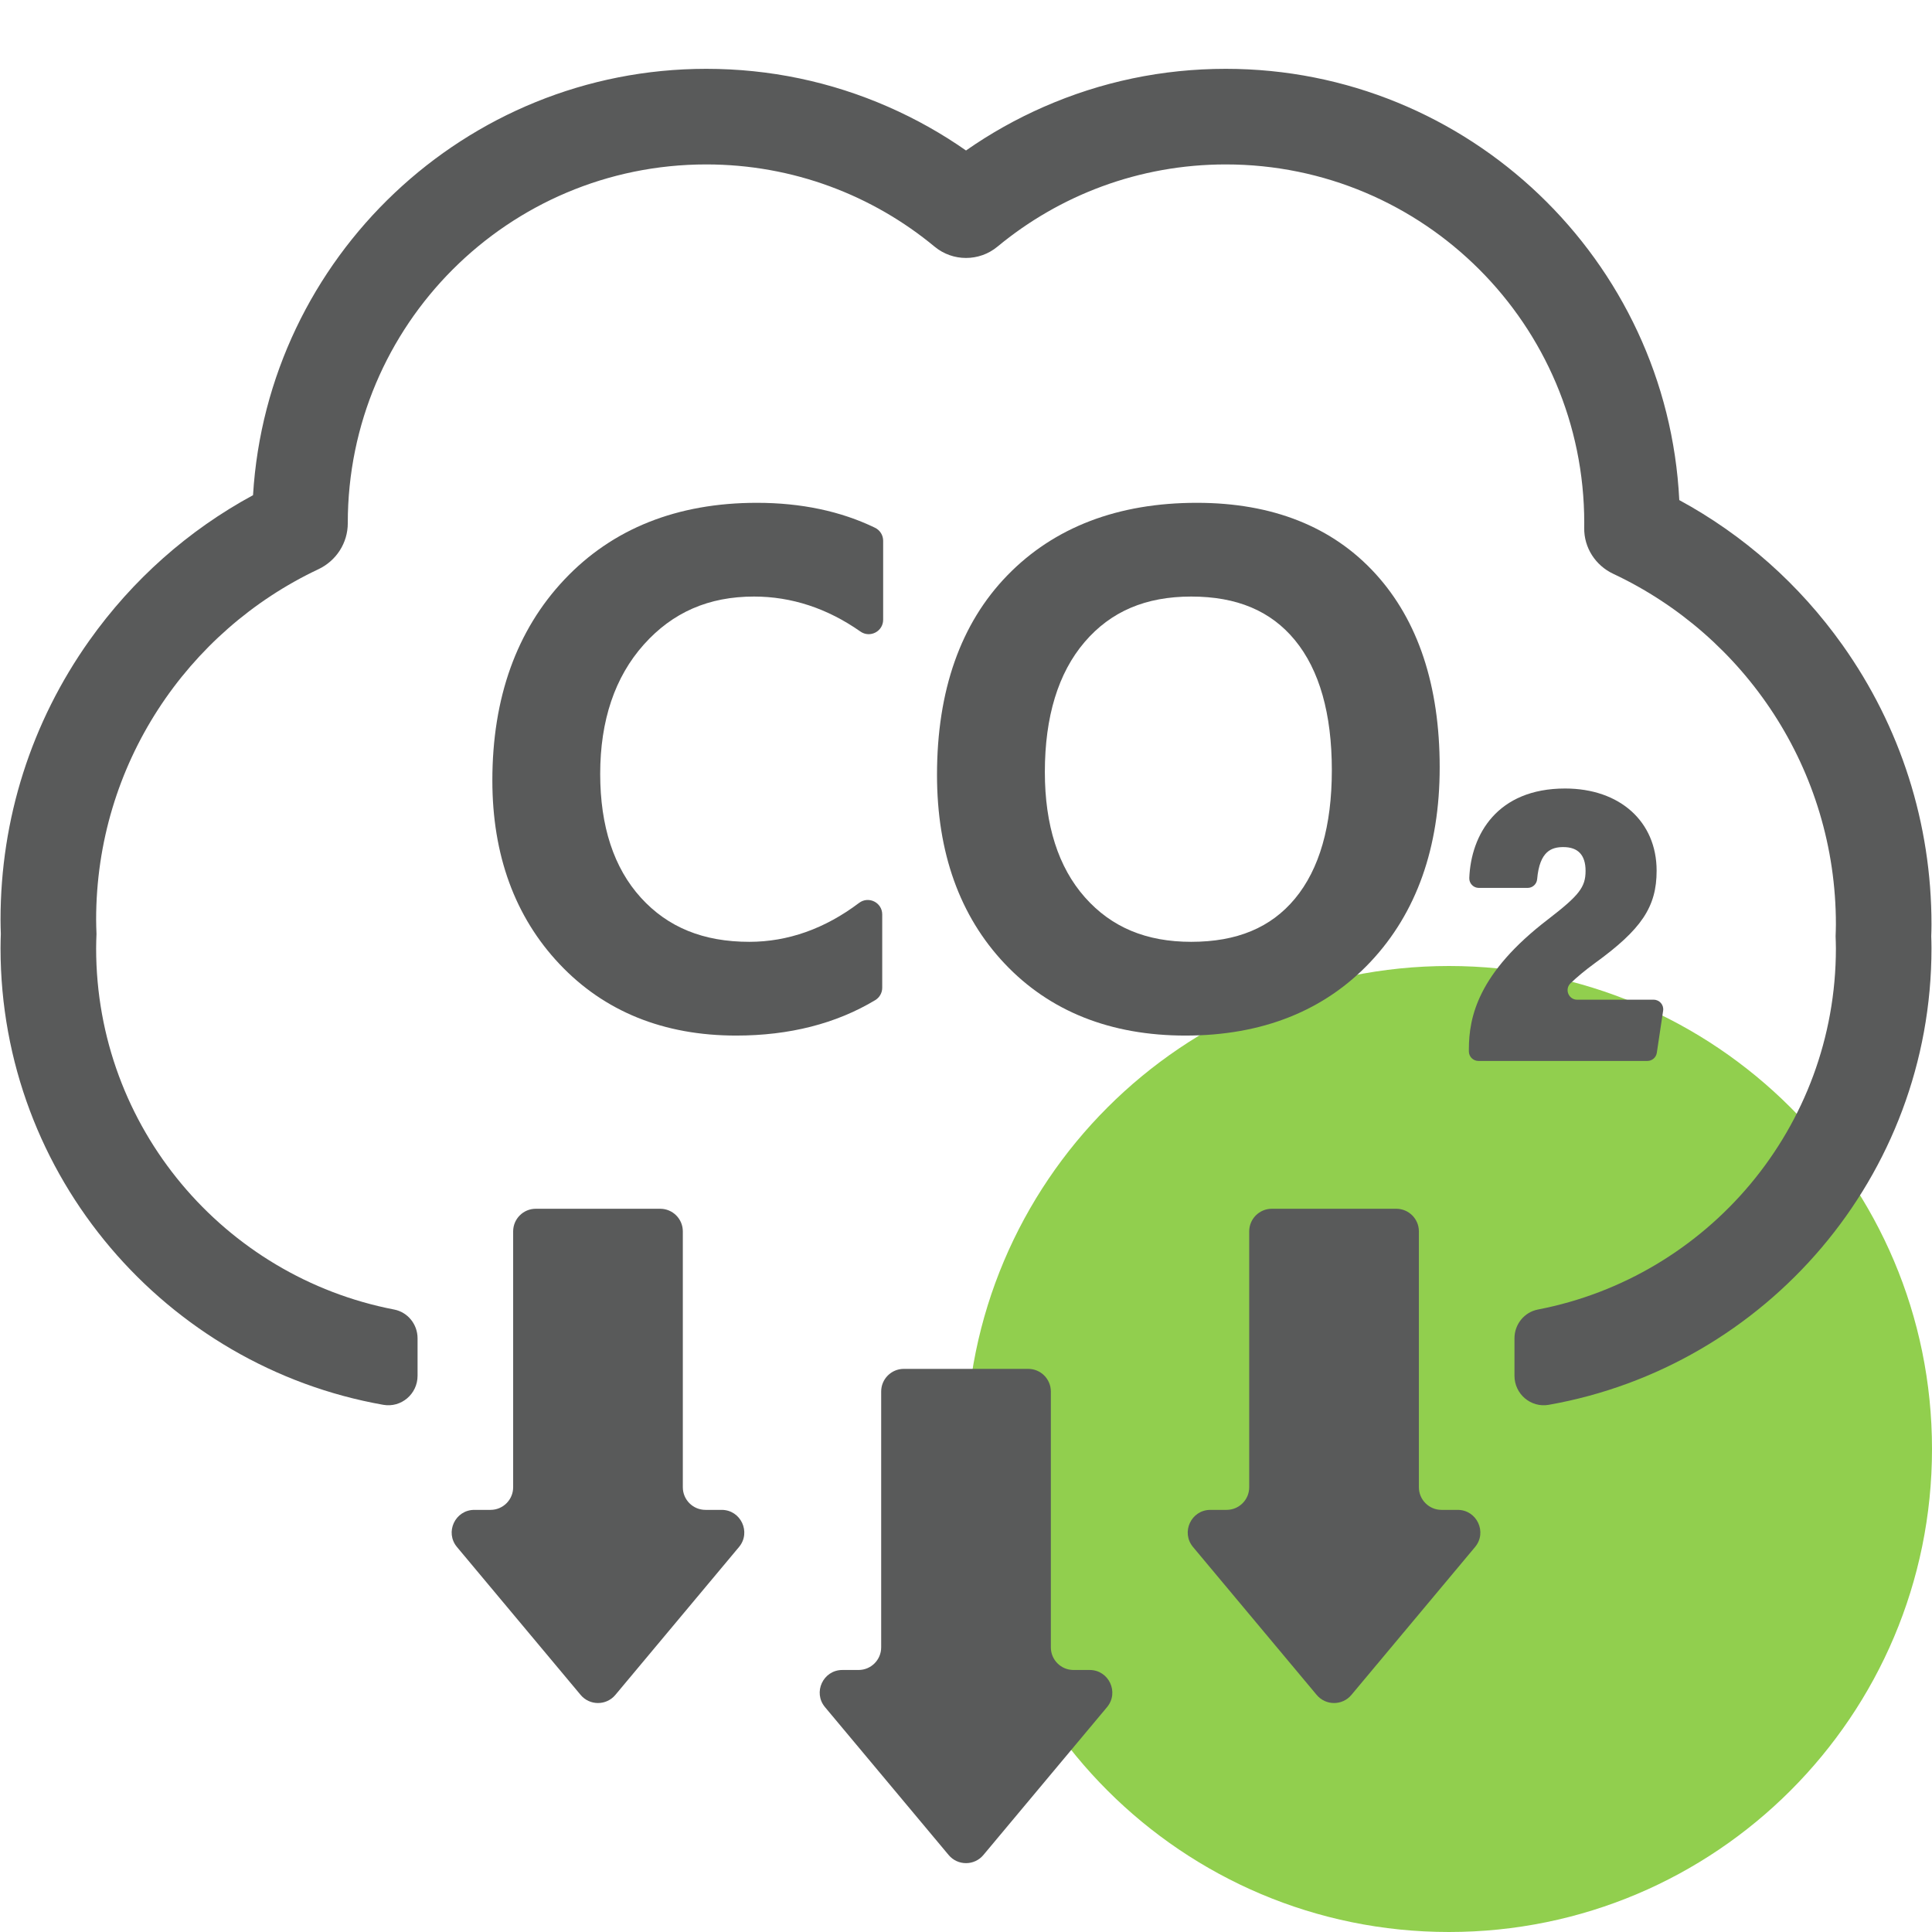 <svg version="1.0" preserveAspectRatio="xMidYMid meet" height="1920" viewBox="0 0 1440 1440" zoomAndPan="magnify" width="1920" xmlns:xlink="http://www.w3.org/1999/xlink" xmlns="http://www.w3.org/2000/svg"><defs><clipPath id="79e40ad5c2"><path clip-rule="nonzero" d="M 720 720 L 1440 720 L 1440 1440 L 720 1440 Z M 720 720"></path></clipPath><clipPath id="93dc9f222a"><path clip-rule="nonzero" d="M 1080 720 C 881.176 720 720 881.176 720 1080 C 720 1278.824 881.176 1440 1080 1440 C 1278.824 1440 1440 1278.824 1440 1080 C 1440 881.176 1278.824 720 1080 720 Z M 1080 720"></path></clipPath><clipPath id="34bf6d79d8"><path clip-rule="nonzero" d="M 0.402 51.301 L 1439.617 51.301 L 1439.617 1047.84 L 0.402 1047.84 Z M 0.402 51.301"></path></clipPath><clipPath id="1159732924"><path clip-rule="nonzero" d="M 610.82 1020.188 L 830 1020.188 L 830 1388.551 L 610.82 1388.551 Z M 610.82 1020.188"></path></clipPath></defs><g clip-path="url(#79e40ad5c2)"><g clip-path="url(#93dc9f222a)"><path fill-rule="nonzero" fill-opacity="1" d="M 720 720 L 1440 720 L 1440 1440 L 720 1440 Z M 720 720" fill="#91cf4e"></path></g></g><g clip-path="url(#34bf6d79d8)"><path fill-rule="nonzero" fill-opacity="1" d="M 1439.617 688.977 C 1439.617 613.852 1416.684 541.859 1373.301 480.789 C 1341.141 435.523 1299.672 398.805 1251.637 372.738 C 1242.758 193.98 1094.535 51.301 913.621 51.301 C 866.457 51.301 820.777 60.855 777.852 79.688 C 757.426 88.664 738.105 99.508 720.012 112.16 C 701.922 99.508 682.602 88.664 662.176 79.688 C 619.25 60.855 573.57 51.301 526.402 51.301 C 346.727 51.301 199.305 192.047 188.594 369.074 C 140.41 395.184 98.82 432.004 66.609 477.391 C 23.293 538.426 0.402 610.359 0.402 685.41 C 0.402 689.277 0.512 692.84 0.621 696.059 C 0.512 699.25 0.402 702.91 0.402 706.785 C 0.402 876.766 123.773 1018.469 285.672 1047.07 C 299.02 1049.43 311.227 1039.016 311.227 1025.469 L 311.227 997.473 C 311.227 987.082 303.945 978.008 293.742 976.043 C 167.23 951.656 71.652 840.418 71.652 706.785 C 71.652 703.203 71.785 699.648 71.918 696.102 C 71.793 692.547 71.652 688.996 71.652 685.41 C 71.652 570.008 139.402 470.441 237.289 424.285 C 250.617 418 259.227 404.719 259.219 389.984 L 259.219 389.73 C 259.219 242.168 378.84 122.555 526.402 122.555 C 591.094 122.555 650.375 145.578 696.59 183.84 C 710.148 195.074 729.875 195.074 743.438 183.84 C 789.652 145.578 848.93 122.555 913.621 122.555 C 1061.176 122.555 1180.805 242.168 1180.805 389.73 C 1180.805 390.984 1180.797 392.234 1180.773 393.484 C 1180.566 408.18 1189.129 421.441 1202.438 427.695 C 1300.484 473.793 1368.375 573.449 1368.375 688.977 C 1368.375 691.961 1368.242 694.918 1368.152 697.883 C 1368.242 700.848 1368.375 703.797 1368.375 706.785 C 1368.375 840.418 1272.797 951.656 1146.277 976.043 C 1136.078 978.008 1128.805 987.082 1128.805 997.473 L 1128.805 1025.469 C 1128.805 1039.016 1141.004 1049.43 1154.352 1047.07 C 1316.254 1018.469 1439.617 876.766 1439.617 706.785 C 1439.617 703.441 1439.523 700.379 1439.434 697.848 C 1439.523 695.367 1439.617 692.32 1439.617 688.977" fill="#595a5a"></path></g><g clip-path="url(#1159732924)"><path fill-rule="nonzero" fill-opacity="1" d="M 707.07 1382.625 C 713.816 1390.699 726.211 1390.699 732.953 1382.625 L 784.137 1321.41 L 825.113 1272.406 C 834.297 1261.414 826.484 1244.707 812.172 1244.707 L 800.113 1244.707 C 790.801 1244.707 783.246 1237.164 783.246 1227.84 L 783.246 1037.148 C 783.246 1027.832 775.695 1020.281 766.379 1020.281 L 673.648 1020.281 C 664.332 1020.281 656.777 1027.832 656.777 1037.148 L 656.777 1227.84 C 656.777 1237.164 649.227 1244.707 639.91 1244.707 L 627.852 1244.707 C 613.539 1244.707 605.73 1261.414 614.914 1272.406 L 655.891 1321.41 L 707.07 1382.625" fill="#595a5a"></path></g><path fill-rule="nonzero" fill-opacity="1" d="M 509.828 1202.07 L 550.805 1153.055 C 559.988 1142.078 552.18 1125.371 537.863 1125.371 L 525.805 1125.371 C 516.492 1125.371 508.938 1117.82 508.938 1108.504 L 508.938 917.809 C 508.938 908.488 501.387 900.941 492.07 900.941 L 399.34 900.941 C 390.023 900.941 382.473 908.488 382.473 917.809 L 382.473 1108.504 C 382.473 1117.82 374.922 1125.371 365.602 1125.371 L 353.543 1125.371 C 339.234 1125.371 331.426 1142.078 340.605 1153.055 L 381.582 1202.07 L 432.762 1263.289 C 439.508 1271.355 451.902 1271.355 458.648 1263.289 L 509.828 1202.07" fill="#595a5a"></path><path fill-rule="nonzero" fill-opacity="1" d="M 1058.445 1202.07 L 1099.422 1153.055 C 1108.598 1142.078 1100.793 1125.371 1086.477 1125.371 L 1074.422 1125.371 C 1065.102 1125.371 1057.555 1117.82 1057.555 1108.504 L 1057.555 917.809 C 1057.555 908.488 1050.004 900.941 1040.688 900.941 L 947.957 900.941 C 938.637 900.941 931.086 908.488 931.086 917.809 L 931.086 1108.504 C 931.086 1117.82 923.535 1125.371 914.219 1125.371 L 902.16 1125.371 C 887.848 1125.371 880.039 1142.078 889.219 1153.055 L 930.195 1202.07 L 981.379 1263.289 C 988.121 1271.355 1000.52 1271.355 1007.258 1263.289 L 1058.445 1202.07" fill="#595a5a"></path><path fill-rule="nonzero" fill-opacity="1" d="M 564.113 374.77 C 504.777 374.77 456.527 393.996 420.711 431.914 C 385.051 469.668 366.973 520.066 366.973 581.719 C 366.973 637.328 383.809 683.367 417.023 718.559 C 450.402 753.926 494.703 771.855 548.699 771.855 C 588.336 771.855 623.207 762.969 652.34 745.441 C 655.578 743.492 657.555 739.996 657.555 736.219 L 657.555 681.566 C 657.555 672.684 647.402 667.625 640.312 672.973 C 614.793 692.223 587.27 701.98 558.508 701.98 C 524.227 701.98 497.781 691.219 477.664 669.07 C 457.547 646.941 447.352 615.898 447.352 576.816 C 447.352 537 458.281 504.582 479.824 480.461 C 501.355 456.355 528.242 444.637 562.012 444.637 C 589.973 444.637 616.652 453.41 641.312 470.715 C 648.445 475.719 658.254 470.613 658.254 461.906 L 658.254 403.051 C 658.254 398.926 655.902 395.164 652.191 393.363 L 652.188 393.363 C 626.77 381.027 597.129 374.77 564.113 374.77" fill="#595a5a"></path><path fill-rule="nonzero" fill-opacity="1" d="M 965.199 669.789 C 947.215 691.453 921.906 701.98 887.824 701.98 C 854.309 701.98 828.41 691.137 808.645 668.824 C 788.824 646.445 778.773 615.016 778.773 575.414 C 778.773 534.113 788.746 501.52 808.418 478.535 C 827.938 455.727 853.914 444.637 887.824 444.637 C 921.883 444.637 947.188 455.273 965.168 477.145 C 983.418 499.348 992.672 531.938 992.672 574.012 C 992.672 615.605 983.43 647.828 965.199 669.789 Z M 1025.23 427.68 C 993.234 392.57 948.418 374.77 892.031 374.77 C 833.227 374.77 785.719 392.957 750.836 428.828 C 716.031 464.613 698.391 514.641 698.391 577.516 C 698.391 635.453 715.348 682.789 748.797 718.211 C 782.41 753.805 827.77 771.855 883.621 771.855 C 940.875 771.855 987.309 753.328 1021.613 716.785 C 1055.754 680.434 1073.059 631.691 1073.059 571.91 C 1073.059 511.031 1056.969 462.5 1025.23 427.68" fill="#595a5a"></path><path fill-rule="nonzero" fill-opacity="1" d="M 1175.531 745.125 C 1169.098 745.125 1165.965 737.301 1170.602 732.852 C 1175.59 728.066 1181.594 723.102 1188.527 718.023 C 1223.512 692.719 1234.75 675.945 1234.75 648.988 C 1234.75 612.336 1207.332 587.707 1166.527 587.707 C 1115.852 587.707 1096.414 622.156 1095.121 654.391 C 1094.957 658.434 1098.191 661.797 1102.238 661.797 L 1138.598 661.797 C 1142.297 661.797 1145.371 658.977 1145.695 655.297 L 1145.695 655.293 C 1147.531 634.215 1156.59 631.367 1165.227 631.367 C 1176.215 631.367 1181.789 637.336 1181.789 649.09 C 1181.789 661.23 1177.086 667.309 1153.828 685.215 C 1101.52 725.242 1094.812 758.094 1094.812 782.238 L 1094.812 783.641 C 1094.812 787.578 1098 790.762 1101.934 790.762 L 1227.844 790.762 C 1231.371 790.762 1234.359 788.188 1234.891 784.703 L 1239.602 753.309 C 1240.246 749.004 1236.918 745.125 1232.559 745.125 L 1175.531 745.125" fill="#595a5a"></path></svg>